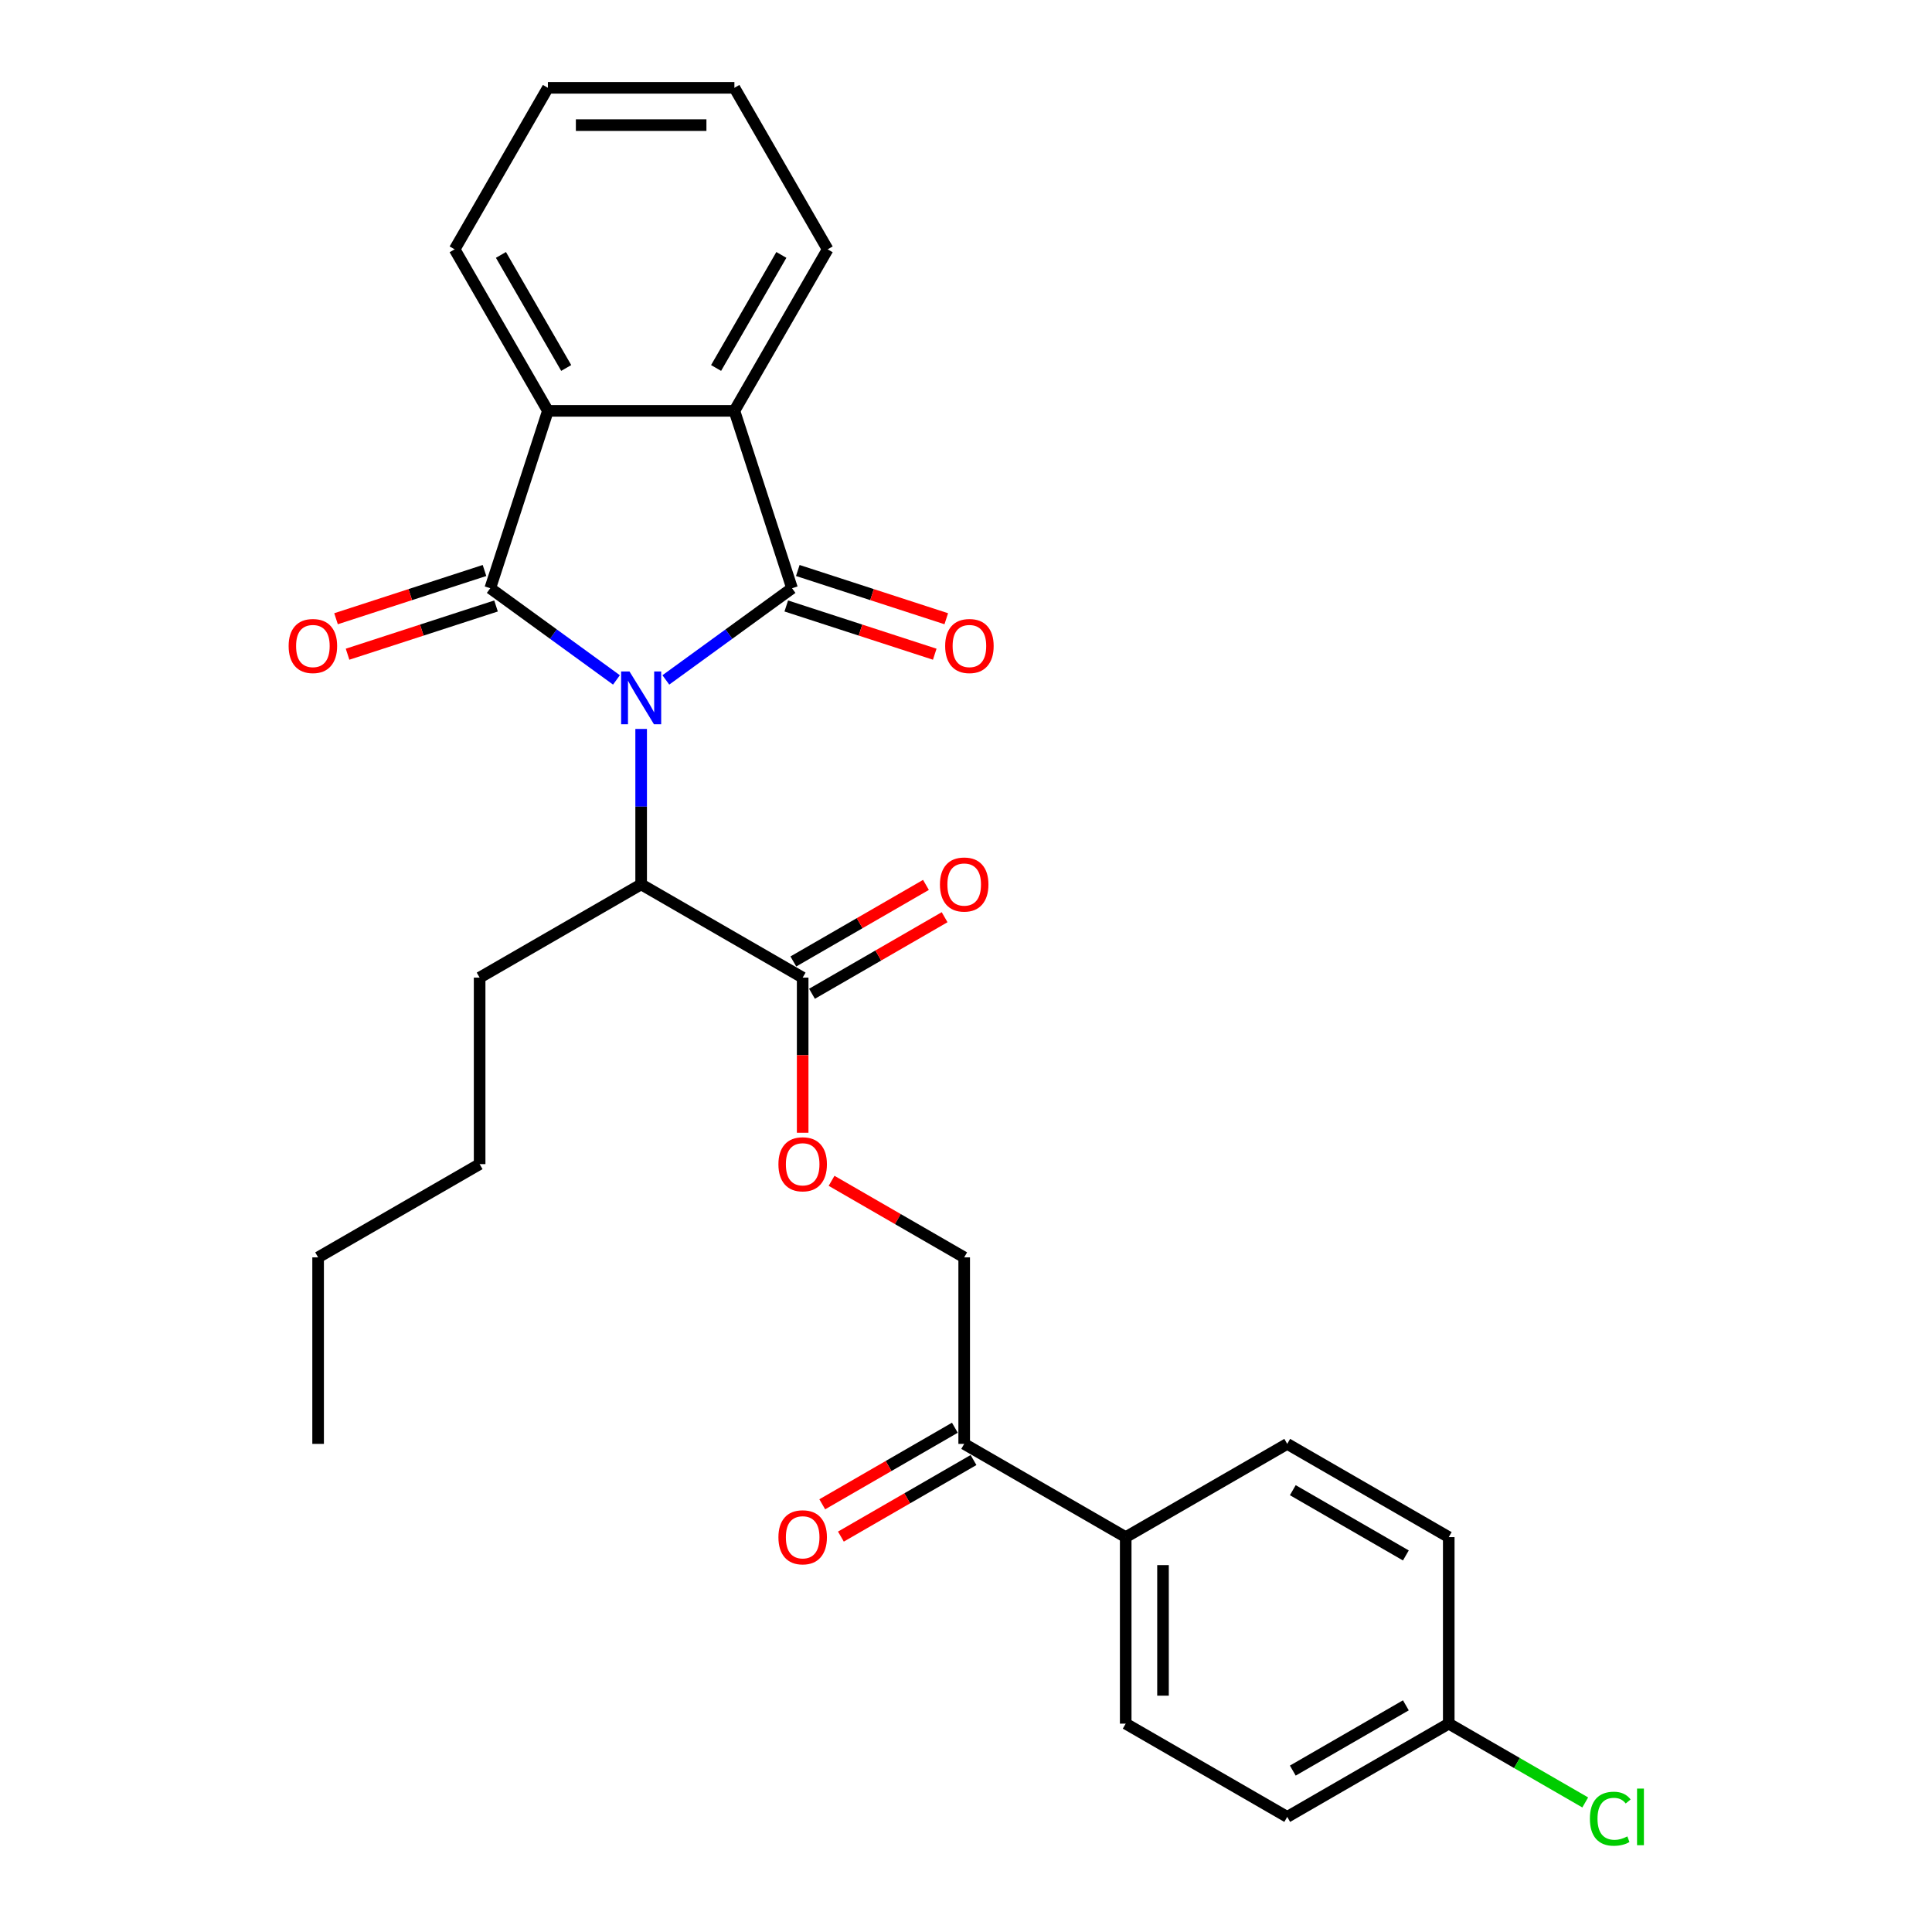 <?xml version='1.0' encoding='iso-8859-1'?>
<svg version='1.1' baseProfile='full'
              xmlns='http://www.w3.org/2000/svg'
                      xmlns:rdkit='http://www.rdkit.org/xml'
                      xmlns:xlink='http://www.w3.org/1999/xlink'
                  xml:space='preserve'
width='1000px' height='1000px' viewBox='0 0 1000 1000'>
<!-- END OF HEADER -->
<rect style='opacity:1.0;fill:#FFFFFF;stroke:none' width='1000' height='1000' x='0' y='0'> </rect>
<path class='bond-0' d='M 344.64,351.925 L 377.298,328.197' style='fill:none;fill-rule:evenodd;stroke:#0000FF;stroke-width:6px;stroke-linecap:butt;stroke-linejoin:miter;stroke-opacity:1' />
<path class='bond-0' d='M 377.298,328.197 L 409.957,304.469' style='fill:none;fill-rule:evenodd;stroke:#000000;stroke-width:6px;stroke-linecap:butt;stroke-linejoin:miter;stroke-opacity:1' />
<path class='bond-1' d='M 319.077,351.925 L 286.419,328.197' style='fill:none;fill-rule:evenodd;stroke:#0000FF;stroke-width:6px;stroke-linecap:butt;stroke-linejoin:miter;stroke-opacity:1' />
<path class='bond-1' d='M 286.419,328.197 L 253.76,304.469' style='fill:none;fill-rule:evenodd;stroke:#000000;stroke-width:6px;stroke-linecap:butt;stroke-linejoin:miter;stroke-opacity:1' />
<path class='bond-4' d='M 331.858,377.293 L 331.858,417.52' style='fill:none;fill-rule:evenodd;stroke:#0000FF;stroke-width:6px;stroke-linecap:butt;stroke-linejoin:miter;stroke-opacity:1' />
<path class='bond-4' d='M 331.858,417.52 L 331.858,457.746' style='fill:none;fill-rule:evenodd;stroke:#000000;stroke-width:6px;stroke-linecap:butt;stroke-linejoin:miter;stroke-opacity:1' />
<path class='bond-3' d='M 409.957,304.469 L 380.126,212.658' style='fill:none;fill-rule:evenodd;stroke:#000000;stroke-width:6px;stroke-linecap:butt;stroke-linejoin:miter;stroke-opacity:1' />
<path class='bond-7' d='M 406.974,313.65 L 445.398,326.134' style='fill:none;fill-rule:evenodd;stroke:#000000;stroke-width:6px;stroke-linecap:butt;stroke-linejoin:miter;stroke-opacity:1' />
<path class='bond-7' d='M 445.398,326.134 L 483.821,338.619' style='fill:none;fill-rule:evenodd;stroke:#FF0000;stroke-width:6px;stroke-linecap:butt;stroke-linejoin:miter;stroke-opacity:1' />
<path class='bond-7' d='M 412.94,295.288 L 451.364,307.772' style='fill:none;fill-rule:evenodd;stroke:#000000;stroke-width:6px;stroke-linecap:butt;stroke-linejoin:miter;stroke-opacity:1' />
<path class='bond-7' d='M 451.364,307.772 L 489.788,320.257' style='fill:none;fill-rule:evenodd;stroke:#FF0000;stroke-width:6px;stroke-linecap:butt;stroke-linejoin:miter;stroke-opacity:1' />
<path class='bond-2' d='M 253.76,304.469 L 283.591,212.658' style='fill:none;fill-rule:evenodd;stroke:#000000;stroke-width:6px;stroke-linecap:butt;stroke-linejoin:miter;stroke-opacity:1' />
<path class='bond-6' d='M 250.777,295.288 L 212.353,307.772' style='fill:none;fill-rule:evenodd;stroke:#000000;stroke-width:6px;stroke-linecap:butt;stroke-linejoin:miter;stroke-opacity:1' />
<path class='bond-6' d='M 212.353,307.772 L 173.929,320.257' style='fill:none;fill-rule:evenodd;stroke:#FF0000;stroke-width:6px;stroke-linecap:butt;stroke-linejoin:miter;stroke-opacity:1' />
<path class='bond-6' d='M 256.743,313.65 L 218.319,326.134' style='fill:none;fill-rule:evenodd;stroke:#000000;stroke-width:6px;stroke-linecap:butt;stroke-linejoin:miter;stroke-opacity:1' />
<path class='bond-6' d='M 218.319,326.134 L 179.896,338.619' style='fill:none;fill-rule:evenodd;stroke:#FF0000;stroke-width:6px;stroke-linecap:butt;stroke-linejoin:miter;stroke-opacity:1' />
<path class='bond-21' d='M 283.591,212.658 L 235.323,129.056' style='fill:none;fill-rule:evenodd;stroke:#000000;stroke-width:6px;stroke-linecap:butt;stroke-linejoin:miter;stroke-opacity:1' />
<path class='bond-21' d='M 293.071,190.465 L 259.284,131.943' style='fill:none;fill-rule:evenodd;stroke:#000000;stroke-width:6px;stroke-linecap:butt;stroke-linejoin:miter;stroke-opacity:1' />
<path class='bond-28' d='M 283.591,212.658 L 380.126,212.658' style='fill:none;fill-rule:evenodd;stroke:#000000;stroke-width:6px;stroke-linecap:butt;stroke-linejoin:miter;stroke-opacity:1' />
<path class='bond-20' d='M 380.126,212.658 L 428.394,129.056' style='fill:none;fill-rule:evenodd;stroke:#000000;stroke-width:6px;stroke-linecap:butt;stroke-linejoin:miter;stroke-opacity:1' />
<path class='bond-20' d='M 370.646,190.465 L 404.433,131.943' style='fill:none;fill-rule:evenodd;stroke:#000000;stroke-width:6px;stroke-linecap:butt;stroke-linejoin:miter;stroke-opacity:1' />
<path class='bond-5' d='M 331.858,457.746 L 415.46,506.013' style='fill:none;fill-rule:evenodd;stroke:#000000;stroke-width:6px;stroke-linecap:butt;stroke-linejoin:miter;stroke-opacity:1' />
<path class='bond-22' d='M 331.858,457.746 L 248.257,506.013' style='fill:none;fill-rule:evenodd;stroke:#000000;stroke-width:6px;stroke-linecap:butt;stroke-linejoin:miter;stroke-opacity:1' />
<path class='bond-8' d='M 415.46,506.013 L 415.46,546.162' style='fill:none;fill-rule:evenodd;stroke:#000000;stroke-width:6px;stroke-linecap:butt;stroke-linejoin:miter;stroke-opacity:1' />
<path class='bond-8' d='M 415.46,546.162 L 415.46,586.311' style='fill:none;fill-rule:evenodd;stroke:#FF0000;stroke-width:6px;stroke-linecap:butt;stroke-linejoin:miter;stroke-opacity:1' />
<path class='bond-11' d='M 420.287,514.374 L 454.607,494.559' style='fill:none;fill-rule:evenodd;stroke:#000000;stroke-width:6px;stroke-linecap:butt;stroke-linejoin:miter;stroke-opacity:1' />
<path class='bond-11' d='M 454.607,494.559 L 488.926,474.745' style='fill:none;fill-rule:evenodd;stroke:#FF0000;stroke-width:6px;stroke-linecap:butt;stroke-linejoin:miter;stroke-opacity:1' />
<path class='bond-11' d='M 410.634,497.653 L 444.953,477.839' style='fill:none;fill-rule:evenodd;stroke:#000000;stroke-width:6px;stroke-linecap:butt;stroke-linejoin:miter;stroke-opacity:1' />
<path class='bond-11' d='M 444.953,477.839 L 479.273,458.024' style='fill:none;fill-rule:evenodd;stroke:#FF0000;stroke-width:6px;stroke-linecap:butt;stroke-linejoin:miter;stroke-opacity:1' />
<path class='bond-12' d='M 430.423,611.187 L 464.743,631.002' style='fill:none;fill-rule:evenodd;stroke:#FF0000;stroke-width:6px;stroke-linecap:butt;stroke-linejoin:miter;stroke-opacity:1' />
<path class='bond-12' d='M 464.743,631.002 L 499.062,650.816' style='fill:none;fill-rule:evenodd;stroke:#000000;stroke-width:6px;stroke-linecap:butt;stroke-linejoin:miter;stroke-opacity:1' />
<path class='bond-9' d='M 499.062,747.351 L 499.062,650.816' style='fill:none;fill-rule:evenodd;stroke:#000000;stroke-width:6px;stroke-linecap:butt;stroke-linejoin:miter;stroke-opacity:1' />
<path class='bond-10' d='M 499.062,747.351 L 582.664,795.619' style='fill:none;fill-rule:evenodd;stroke:#000000;stroke-width:6px;stroke-linecap:butt;stroke-linejoin:miter;stroke-opacity:1' />
<path class='bond-13' d='M 494.235,738.991 L 459.916,758.805' style='fill:none;fill-rule:evenodd;stroke:#000000;stroke-width:6px;stroke-linecap:butt;stroke-linejoin:miter;stroke-opacity:1' />
<path class='bond-13' d='M 459.916,758.805 L 425.597,778.62' style='fill:none;fill-rule:evenodd;stroke:#FF0000;stroke-width:6px;stroke-linecap:butt;stroke-linejoin:miter;stroke-opacity:1' />
<path class='bond-13' d='M 503.889,755.711 L 469.57,775.526' style='fill:none;fill-rule:evenodd;stroke:#000000;stroke-width:6px;stroke-linecap:butt;stroke-linejoin:miter;stroke-opacity:1' />
<path class='bond-13' d='M 469.57,775.526 L 435.25,795.34' style='fill:none;fill-rule:evenodd;stroke:#FF0000;stroke-width:6px;stroke-linecap:butt;stroke-linejoin:miter;stroke-opacity:1' />
<path class='bond-14' d='M 582.664,795.619 L 582.664,892.154' style='fill:none;fill-rule:evenodd;stroke:#000000;stroke-width:6px;stroke-linecap:butt;stroke-linejoin:miter;stroke-opacity:1' />
<path class='bond-14' d='M 601.971,810.099 L 601.971,877.674' style='fill:none;fill-rule:evenodd;stroke:#000000;stroke-width:6px;stroke-linecap:butt;stroke-linejoin:miter;stroke-opacity:1' />
<path class='bond-15' d='M 582.664,795.619 L 666.266,747.351' style='fill:none;fill-rule:evenodd;stroke:#000000;stroke-width:6px;stroke-linecap:butt;stroke-linejoin:miter;stroke-opacity:1' />
<path class='bond-18' d='M 582.664,892.154 L 666.266,940.422' style='fill:none;fill-rule:evenodd;stroke:#000000;stroke-width:6px;stroke-linecap:butt;stroke-linejoin:miter;stroke-opacity:1' />
<path class='bond-17' d='M 666.266,747.351 L 749.868,795.619' style='fill:none;fill-rule:evenodd;stroke:#000000;stroke-width:6px;stroke-linecap:butt;stroke-linejoin:miter;stroke-opacity:1' />
<path class='bond-17' d='M 669.153,771.312 L 727.674,805.099' style='fill:none;fill-rule:evenodd;stroke:#000000;stroke-width:6px;stroke-linecap:butt;stroke-linejoin:miter;stroke-opacity:1' />
<path class='bond-16' d='M 749.868,892.154 L 749.868,795.619' style='fill:none;fill-rule:evenodd;stroke:#000000;stroke-width:6px;stroke-linecap:butt;stroke-linejoin:miter;stroke-opacity:1' />
<path class='bond-19' d='M 749.868,892.154 L 785.191,912.548' style='fill:none;fill-rule:evenodd;stroke:#000000;stroke-width:6px;stroke-linecap:butt;stroke-linejoin:miter;stroke-opacity:1' />
<path class='bond-19' d='M 785.191,912.548 L 820.515,932.942' style='fill:none;fill-rule:evenodd;stroke:#00CC00;stroke-width:6px;stroke-linecap:butt;stroke-linejoin:miter;stroke-opacity:1' />
<path class='bond-30' d='M 749.868,892.154 L 666.266,940.422' style='fill:none;fill-rule:evenodd;stroke:#000000;stroke-width:6px;stroke-linecap:butt;stroke-linejoin:miter;stroke-opacity:1' />
<path class='bond-30' d='M 727.674,882.674 L 669.153,916.461' style='fill:none;fill-rule:evenodd;stroke:#000000;stroke-width:6px;stroke-linecap:butt;stroke-linejoin:miter;stroke-opacity:1' />
<path class='bond-25' d='M 428.394,129.056 L 380.126,45.455' style='fill:none;fill-rule:evenodd;stroke:#000000;stroke-width:6px;stroke-linecap:butt;stroke-linejoin:miter;stroke-opacity:1' />
<path class='bond-26' d='M 235.323,129.056 L 283.591,45.455' style='fill:none;fill-rule:evenodd;stroke:#000000;stroke-width:6px;stroke-linecap:butt;stroke-linejoin:miter;stroke-opacity:1' />
<path class='bond-23' d='M 248.257,506.013 L 248.257,602.549' style='fill:none;fill-rule:evenodd;stroke:#000000;stroke-width:6px;stroke-linecap:butt;stroke-linejoin:miter;stroke-opacity:1' />
<path class='bond-24' d='M 248.257,602.549 L 164.655,650.816' style='fill:none;fill-rule:evenodd;stroke:#000000;stroke-width:6px;stroke-linecap:butt;stroke-linejoin:miter;stroke-opacity:1' />
<path class='bond-27' d='M 164.655,650.816 L 164.655,747.351' style='fill:none;fill-rule:evenodd;stroke:#000000;stroke-width:6px;stroke-linecap:butt;stroke-linejoin:miter;stroke-opacity:1' />
<path class='bond-29' d='M 380.126,45.455 L 283.591,45.455' style='fill:none;fill-rule:evenodd;stroke:#000000;stroke-width:6px;stroke-linecap:butt;stroke-linejoin:miter;stroke-opacity:1' />
<path class='bond-29' d='M 365.646,64.762 L 298.071,64.762' style='fill:none;fill-rule:evenodd;stroke:#000000;stroke-width:6px;stroke-linecap:butt;stroke-linejoin:miter;stroke-opacity:1' />
<path  class='atom-0' d='M 325.815 347.541
L 334.774 362.022
Q 335.662 363.45, 337.091 366.037
Q 338.519 368.625, 338.597 368.779
L 338.597 347.541
L 342.226 347.541
L 342.226 374.88
L 338.481 374.88
L 328.866 359.048
Q 327.746 357.195, 326.549 355.071
Q 325.391 352.947, 325.043 352.291
L 325.043 374.88
L 321.491 374.88
L 321.491 347.541
L 325.815 347.541
' fill='#0000FF'/>
<path  class='atom-7' d='M 149.4 334.377
Q 149.4 327.813, 152.643 324.144
Q 155.887 320.476, 161.949 320.476
Q 168.012 320.476, 171.255 324.144
Q 174.499 327.813, 174.499 334.377
Q 174.499 341.019, 171.217 344.803
Q 167.935 348.548, 161.949 348.548
Q 155.926 348.548, 152.643 344.803
Q 149.4 341.057, 149.4 334.377
M 161.949 345.459
Q 166.12 345.459, 168.359 342.679
Q 170.638 339.86, 170.638 334.377
Q 170.638 329.01, 168.359 326.307
Q 166.12 323.565, 161.949 323.565
Q 157.779 323.565, 155.501 326.268
Q 153.261 328.971, 153.261 334.377
Q 153.261 339.899, 155.501 342.679
Q 157.779 345.459, 161.949 345.459
' fill='#FF0000'/>
<path  class='atom-8' d='M 489.218 334.377
Q 489.218 327.813, 492.461 324.144
Q 495.705 320.476, 501.767 320.476
Q 507.83 320.476, 511.073 324.144
Q 514.317 327.813, 514.317 334.377
Q 514.317 341.019, 511.035 344.803
Q 507.753 348.548, 501.767 348.548
Q 495.744 348.548, 492.461 344.803
Q 489.218 341.057, 489.218 334.377
M 501.767 345.459
Q 505.938 345.459, 508.177 342.679
Q 510.456 339.86, 510.456 334.377
Q 510.456 329.01, 508.177 326.307
Q 505.938 323.565, 501.767 323.565
Q 497.597 323.565, 495.319 326.268
Q 493.079 328.971, 493.079 334.377
Q 493.079 339.899, 495.319 342.679
Q 497.597 345.459, 501.767 345.459
' fill='#FF0000'/>
<path  class='atom-9' d='M 402.911 602.626
Q 402.911 596.061, 406.154 592.393
Q 409.398 588.725, 415.46 588.725
Q 421.523 588.725, 424.766 592.393
Q 428.01 596.061, 428.01 602.626
Q 428.01 609.267, 424.728 613.052
Q 421.446 616.797, 415.46 616.797
Q 409.437 616.797, 406.154 613.052
Q 402.911 609.306, 402.911 602.626
M 415.46 613.708
Q 419.631 613.708, 421.87 610.928
Q 424.148 608.109, 424.148 602.626
Q 424.148 597.258, 421.87 594.555
Q 419.631 591.814, 415.46 591.814
Q 411.29 591.814, 409.012 594.517
Q 406.772 597.22, 406.772 602.626
Q 406.772 608.148, 409.012 610.928
Q 411.29 613.708, 415.46 613.708
' fill='#FF0000'/>
<path  class='atom-12' d='M 486.513 457.823
Q 486.513 451.259, 489.756 447.59
Q 493 443.922, 499.062 443.922
Q 505.125 443.922, 508.368 447.59
Q 511.612 451.259, 511.612 457.823
Q 511.612 464.465, 508.33 468.249
Q 505.047 471.994, 499.062 471.994
Q 493.038 471.994, 489.756 468.249
Q 486.513 464.503, 486.513 457.823
M 499.062 468.905
Q 503.233 468.905, 505.472 466.125
Q 507.75 463.306, 507.75 457.823
Q 507.75 452.456, 505.472 449.753
Q 503.233 447.011, 499.062 447.011
Q 494.892 447.011, 492.614 449.714
Q 490.374 452.417, 490.374 457.823
Q 490.374 463.345, 492.614 466.125
Q 494.892 468.905, 499.062 468.905
' fill='#FF0000'/>
<path  class='atom-14' d='M 402.911 795.696
Q 402.911 789.132, 406.154 785.463
Q 409.398 781.795, 415.46 781.795
Q 421.523 781.795, 424.766 785.463
Q 428.01 789.132, 428.01 795.696
Q 428.01 802.338, 424.728 806.122
Q 421.446 809.867, 415.46 809.867
Q 409.437 809.867, 406.154 806.122
Q 402.911 802.376, 402.911 795.696
M 415.46 806.778
Q 419.631 806.778, 421.87 803.998
Q 424.148 801.179, 424.148 795.696
Q 424.148 790.329, 421.87 787.626
Q 419.631 784.884, 415.46 784.884
Q 411.29 784.884, 409.012 787.587
Q 406.772 790.29, 406.772 795.696
Q 406.772 801.218, 409.012 803.998
Q 411.29 806.778, 415.46 806.778
' fill='#FF0000'/>
<path  class='atom-20' d='M 822.928 941.368
Q 822.928 934.572, 826.095 931.019
Q 829.299 927.428, 835.362 927.428
Q 841 927.428, 844.011 931.405
L 841.463 933.49
Q 839.262 930.594, 835.362 930.594
Q 831.23 930.594, 829.029 933.374
Q 826.867 936.116, 826.867 941.368
Q 826.867 946.774, 829.106 949.554
Q 831.385 952.334, 835.787 952.334
Q 838.799 952.334, 842.312 950.519
L 843.394 953.415
Q 841.965 954.342, 839.802 954.883
Q 837.64 955.423, 835.246 955.423
Q 829.299 955.423, 826.095 951.793
Q 822.928 948.164, 822.928 941.368
' fill='#00CC00'/>
<path  class='atom-20' d='M 847.332 925.768
L 850.885 925.768
L 850.885 955.076
L 847.332 955.076
L 847.332 925.768
' fill='#00CC00'/>
</svg>
